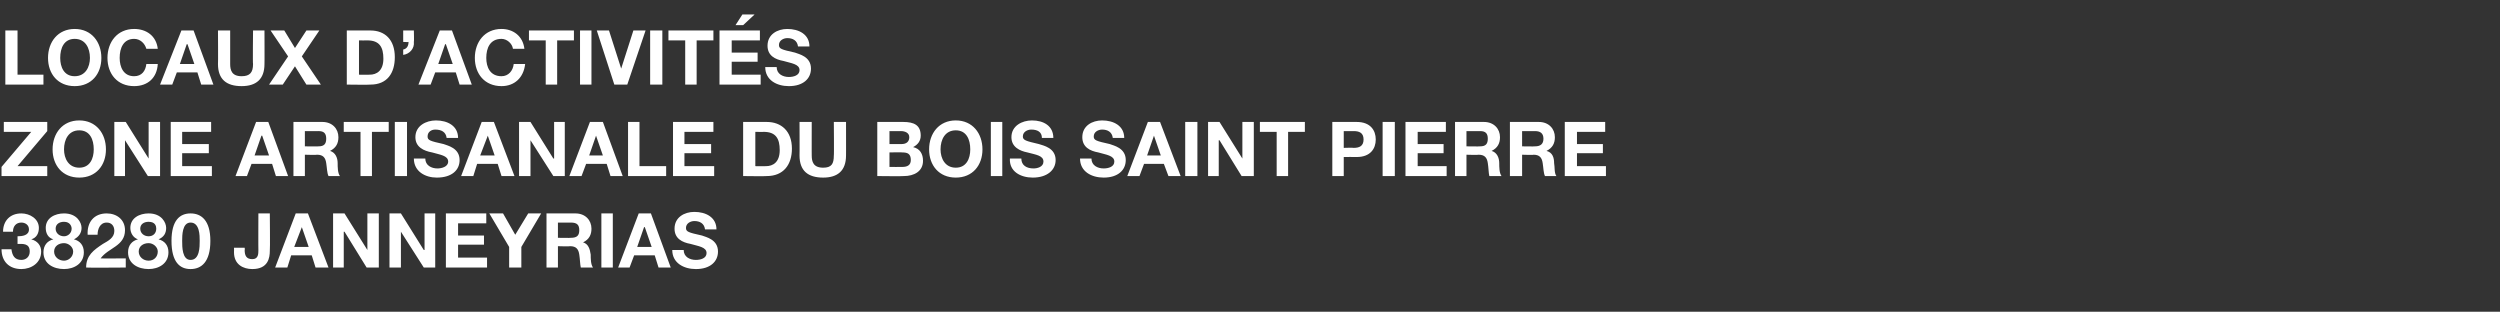 <?xml version="1.0" standalone="no"?><!DOCTYPE svg PUBLIC "-//W3C//DTD SVG 1.1//EN" "http://www.w3.org/Graphics/SVG/1.1/DTD/svg11.dtd"><svg xmlns="http://www.w3.org/2000/svg" version="1.1" width="328px" height="40.9px" viewBox="0 -4 328 40.9" style="top:-4px"><rect x="0" y="-4" width="328" height="40.9" fill="#333333" stroke="none"/><desc>Locaux d’activit s zone artisanale du bois saint pierre 38280 janneyrias</desc><defs/><g id="Polygon52121"><path d="m2.3 27c.6 0 1.5-.1 1.5-.9c0-.6-.5-.9-1-.9c-.7 0-1.1.5-1.1 1.2c0 0-1.3 0-1.3 0c0-1.4.9-2.4 2.4-2.4c1.1 0 2.3.7 2.3 1.9c0 .7-.3 1.3-1 1.5c0 0 0 0 0 0c.8.2 1.3.8 1.3 1.6c0 1.5-1.3 2.3-2.6 2.3c-1.6 0-2.6-1-2.6-2.6c0 0 1.3 0 1.3 0c.1.8.4 1.4 1.3 1.4c.6 0 1.1-.4 1.1-1.1c0-1.1-.9-1-1.6-1c0 0 0-1 0-1zm6.1 0c.5 0 1-.4 1-1c0-.3-.2-.9-1-.9c-.6 0-1.1.3-1.1.9c0 .6.5 1 1.1 1zm0-3c1.7 0 2.3 1.2 2.3 1.9c0 .7-.4 1.2-1 1.5c0 0 0 0 0 0c.8.2 1.3.8 1.3 1.7c0 1.5-1.3 2.2-2.6 2.2c-1.4 0-2.7-.7-2.7-2.2c0-.9.5-1.5 1.3-1.7c0 0 0 0 0 0c-.7-.2-1-.8-1-1.5c0-1.3 1.2-1.9 2.4-1.9zm0 6.2c.6 0 1.2-.5 1.2-1.2c0-.6-.6-1.1-1.2-1.1c-.7 0-1.3.4-1.3 1.1c0 .7.6 1.2 1.3 1.2zm3.1-3.4c-.1-1.6.8-2.8 2.5-2.8c1.3 0 2.4.8 2.4 2.2c0 2.1-2.2 2.3-3.2 3.7c-.04.02 3.3 0 3.3 0l0 1.2c0 0-5.17.04-5.2 0c0-1.6 1-2.3 2.2-3.1c.7-.4 1.5-.8 1.5-1.7c0-.7-.4-1.1-1-1.1c-.9 0-1.2.9-1.2 1.6c0 0-1.3 0-1.3 0zm8 .2c.6 0 1-.4 1-1c0-.3-.1-.9-1-.9c-.6 0-1.1.3-1.1.9c0 .6.5 1 1.1 1zm0-3c1.7 0 2.3 1.2 2.3 1.9c0 .7-.3 1.2-1 1.5c0 0 0 0 0 0c.8.2 1.3.8 1.3 1.7c0 1.5-1.3 2.2-2.6 2.2c-1.4 0-2.7-.7-2.7-2.2c0-.9.5-1.5 1.3-1.7c0 0 0 0 0 0c-.6-.2-1-.8-1-1.5c0-1.3 1.2-1.9 2.4-1.9zm0 6.2c.7 0 1.2-.5 1.2-1.2c0-.6-.6-1.1-1.2-1.1c-.7 0-1.3.4-1.3 1.1c0 .7.6 1.2 1.3 1.2zm5.5-.1c1.2 0 1.2-1.7 1.2-2.5c0-.7 0-2.4-1.2-2.4c-1.1 0-1.1 1.7-1.1 2.4c0 .8 0 2.5 1.1 2.5zm0-6.1c1.4 0 2.6.9 2.6 3.6c0 2.8-1.2 3.7-2.6 3.7c-1.4 0-2.5-.9-2.5-3.7c0-2.7 1.1-3.6 2.5-3.6zm10.4 4.9c0 .9-.2 2.4-2.3 2.4c-1.2 0-2.4-.6-2.4-2.2c.02 0 0-.6 0-.6l1.4 0c0 0 .04.3 0 .3c0 .7.2 1.2 1 1.2c.8 0 .8-.7.8-1.2c-.02.02 0-4.8 0-4.8l1.5 0c0 0 .05 4.89 0 4.9zm3.2-.5l1.9 0l-.9-2.6l0 0l-1 2.6zm.2-4.4l1.6 0l2.7 7.1l-1.7 0l-.5-1.6l-2.7 0l-.5 1.6l-1.6 0l2.7-7.1zm4.9 0l1.5 0l3 4.8l0 0l0-4.8l1.5 0l0 7.1l-1.6 0l-2.9-4.7l-.1 0l0 4.7l-1.4 0l0-7.1zm7.4 0l1.5 0l3 4.8l.1 0l0-4.8l1.4 0l0 7.1l-1.5 0l-3-4.7l0 0l0 4.7l-1.5 0l0-7.1zm7.4 0l5.3 0l0 1.3l-3.7 0l0 1.6l3.4 0l0 1.2l-3.4 0l0 1.7l3.8 0l0 1.3l-5.4 0l0-7.1zm8.3 4.4l-2.6-4.4l1.8 0l1.6 2.8l1.7-2.8l1.7 0l-2.6 4.4l0 2.7l-1.6 0l0-2.7zm6.4-1.2c0 0 1.74.03 1.7 0c.8 0 1.1-.3 1.1-1c0-.7-.3-1-1.1-1c.04.02-1.7 0-1.7 0l0 2zm-1.5-3.2c0 0 3.8 0 3.8 0c1.3 0 2.1.9 2.1 2c0 .8-.3 1.4-1.1 1.8c0 0 0 0 0 0c.7.2.9.9 1 1.6c0 .5 0 1.3.3 1.7c0 0-1.6 0-1.6 0c-.1-.4-.1-1.1-.2-1.7c-.1-.7-.4-1.1-1.2-1.1c-.01.05-1.6 0-1.6 0l0 2.8l-1.5 0l0-7.1zm7.2 0l1.5 0l0 7.1l-1.5 0l0-7.1zm4.7 4.4l1.9 0l-.9-2.6l-.1 0l-.9 2.6zm.2-4.4l1.6 0l2.6 7.1l-1.6 0l-.5-1.6l-2.7 0l-.6 1.6l-1.5 0l2.7-7.1zm5.9 4.8c0 .9.8 1.3 1.6 1.3c.6 0 1.4-.2 1.4-.9c0-.8-1.1-.9-2.1-1.2c-1.1-.2-2.1-.7-2.1-2c0-1.5 1.3-2.2 2.6-2.2c1.5 0 2.9.7 2.9 2.3c0 0-1.5 0-1.5 0c-.1-.8-.7-1.1-1.4-1.1c-.5 0-1.1.3-1.1.9c0 .5.3.6 2.1 1c.5.2 2.1.5 2.1 2.1c0 1.3-1 2.3-2.9 2.3c-1.6 0-3.1-.8-3.1-2.5c0 0 1.5 0 1.5 0z" stroke="none" fill="#fff"/></g><g id="Polygon52120"><path d="m.2 17.9l3.9-4.6l-3.6 0l0-1.3l5.7 0l0 1.2l-3.9 4.6l3.9 0l0 1.3l-6 0l0-1.2zm10.2.1c1.4 0 1.9-1.2 1.9-2.4c0-1.3-.5-2.5-1.9-2.5c-1.4 0-2 1.2-2 2.5c0 1.2.6 2.4 2 2.4zm0-6.2c2.2 0 3.5 1.7 3.5 3.8c0 2.1-1.3 3.7-3.5 3.7c-2.2 0-3.5-1.6-3.5-3.7c0-2.1 1.3-3.8 3.5-3.8zm4.6.2l1.5 0l3 4.8l0 0l0-4.8l1.5 0l0 7.1l-1.6 0l-3-4.7l0 0l0 4.7l-1.4 0l0-7.1zm7.4 0l5.3 0l0 1.3l-3.8 0l0 1.6l3.5 0l0 1.2l-3.5 0l0 1.7l3.9 0l0 1.3l-5.4 0l0-7.1zm11 4.4l1.9 0l-.9-2.6l-.1 0l-.9 2.6zm.2-4.4l1.6 0l2.6 7.1l-1.6 0l-.5-1.6l-2.7 0l-.6 1.6l-1.5 0l2.7-7.1zm6.4 3.2c0 0 1.76.03 1.8 0c.7 0 1-.3 1-1c0-.7-.3-1-1-1c-.04.02-1.8 0-1.8 0l0 2zm-1.5-3.2c0 0 3.82 0 3.8 0c1.3 0 2.1.9 2.1 2c0 .8-.3 1.4-1.1 1.8c0 0 0 0 0 0c.7.2 1 .9 1 1.6c0 .5 0 1.3.3 1.7c0 0-1.5 0-1.5 0c-.2-.4-.2-1.1-.3-1.7c-.1-.7-.4-1.1-1.2-1.1c.01.05-1.6 0-1.6 0l0 2.8l-1.5 0l0-7.1zm8.8 1.3l-2.2 0l0-1.3l5.9 0l0 1.3l-2.2 0l0 5.8l-1.5 0l0-5.8zm4.5-1.3l1.6 0l0 7.1l-1.6 0l0-7.1zm4 4.8c0 .9.8 1.3 1.6 1.3c.5 0 1.4-.2 1.4-.9c0-.8-1.1-.9-2.1-1.2c-1.1-.2-2.2-.7-2.2-2c0-1.5 1.4-2.2 2.7-2.2c1.5 0 2.9.7 2.9 2.3c0 0-1.5 0-1.5 0c-.1-.8-.7-1.1-1.5-1.1c-.5 0-1 .3-1 .9c0 .5.3.6 2.1 1c.5.2 2.1.5 2.1 2.1c0 1.3-1 2.3-3 2.3c-1.5 0-3-.8-3-2.5c0 0 1.5 0 1.5 0zm7.2-.4l1.9 0l-.9-2.6l0 0l-1 2.6zm.2-4.4l1.6 0l2.7 7.1l-1.7 0l-.5-1.6l-2.7 0l-.5 1.6l-1.6 0l2.7-7.1zm4.9 0l1.5 0l3 4.8l.1 0l0-4.8l1.4 0l0 7.1l-1.5 0l-3-4.7l0 0l0 4.7l-1.5 0l0-7.1zm9.2 4.4l1.8 0l-.9-2.6l0 0l-.9 2.6zm.1-4.4l1.7 0l2.6 7.1l-1.6 0l-.5-1.6l-2.7 0l-.6 1.6l-1.6 0l2.7-7.1zm5 0l1.5 0l0 5.8l3.5 0l0 1.3l-5 0l0-7.1zm5.9 0l5.3 0l0 1.3l-3.8 0l0 1.6l3.5 0l0 1.2l-3.5 0l0 1.7l3.9 0l0 1.3l-5.4 0l0-7.1zm10.8 5.8c0 0 1.41.02 1.4 0c.9 0 1.8-.5 1.8-2.1c0-1.5-.5-2.4-2.1-2.4c.03.02-1.1 0-1.1 0l0 4.5zm-1.6-5.8c0 0 3.12 0 3.1 0c1.9 0 3.3 1.2 3.3 3.5c0 2.1-1.1 3.6-3.3 3.6c.02.04-3.1 0-3.1 0l0-7.1zm13.5 4.4c0 2-1.1 2.9-3 2.9c-2 0-3.1-.9-3.1-2.9c.02.04 0-4.4 0-4.4l1.6 0c0 0-.01 4.44 0 4.4c0 .8.2 1.6 1.5 1.6c1.1 0 1.4-.5 1.4-1.6c.04.04 0-4.4 0-4.4l1.6 0c0 0 .01 4.44 0 4.4zm5.7-1.5c0 0 1.6-.01 1.6 0c.6 0 1-.3 1-.9c0-.6-.6-.8-1.1-.8c-.02.02-1.5 0-1.5 0l0 1.7zm-1.6-2.9c0 0 3.4 0 3.4 0c1.4 0 2.3.4 2.3 1.8c0 .7-.4 1.2-1 1.5c.9.2 1.3.9 1.3 1.8c0 1.4-1.2 2-2.5 2c0 .04-3.5 0-3.5 0l0-7.1zm1.6 5.9c0 0 1.69.02 1.7 0c.6 0 1.1-.2 1.1-.9c0-.8-.4-1-1.1-1c.02-.04-1.7 0-1.7 0l0 1.9zm8.7.1c1.4 0 1.9-1.2 1.9-2.4c0-1.3-.5-2.5-1.9-2.5c-1.4 0-2 1.2-2 2.5c0 1.2.6 2.4 2 2.4zm0-6.2c2.2 0 3.5 1.7 3.5 3.8c0 2.1-1.3 3.7-3.5 3.7c-2.2 0-3.5-1.6-3.5-3.7c0-2.1 1.3-3.8 3.5-3.8zm4.6.2l1.5 0l0 7.1l-1.5 0l0-7.1zm4 4.8c0 .9.7 1.3 1.6 1.3c.5 0 1.3-.2 1.3-.9c0-.8-1-.9-2.1-1.2c-1-.2-2.1-.7-2.1-2c0-1.5 1.4-2.2 2.7-2.2c1.5 0 2.8.7 2.8 2.3c0 0-1.5 0-1.5 0c0-.8-.6-1.1-1.4-1.1c-.5 0-1.1.3-1.1.9c0 .5.4.6 2.1 1c.6.2 2.2.5 2.2 2.1c0 1.3-1.1 2.3-3 2.3c-1.6 0-3.1-.8-3-2.5c0 0 1.5 0 1.5 0zm9.2 0c0 .9.8 1.3 1.6 1.3c.6 0 1.4-.2 1.4-.9c0-.8-1.1-.9-2.1-1.2c-1.1-.2-2.1-.7-2.1-2c0-1.5 1.3-2.2 2.6-2.2c1.5 0 2.9.7 2.9 2.3c0 0-1.5 0-1.5 0c-.1-.8-.7-1.1-1.4-1.1c-.5 0-1.1.3-1.1.9c0 .5.3.6 2.1 1c.5.2 2.1.5 2.1 2.1c0 1.3-1 2.3-2.9 2.3c-1.6 0-3.1-.8-3.1-2.5c0 0 1.5 0 1.5 0zm7.3-.4l1.8 0l-.9-2.6l0 0l-.9 2.6zm.1-4.4l1.6 0l2.7 7.1l-1.6 0l-.6-1.6l-2.6 0l-.6 1.6l-1.6 0l2.7-7.1zm4.9 0l1.6 0l0 7.1l-1.6 0l0-7.1zm3 0l1.5 0l3 4.8l0 0l0-4.8l1.5 0l0 7.1l-1.6 0l-2.9-4.7l-.1 0l0 4.7l-1.4 0l0-7.1zm9 1.3l-2.2 0l0-1.3l5.9 0l0 1.3l-2.2 0l0 5.8l-1.5 0l0-5.8zm8.8 2.1c0 0 1.26-.04 1.3 0c.7 0 1.3-.2 1.3-1.1c0-.9-.6-1.1-1.3-1.1c-.04.02-1.3 0-1.3 0l0 2.2zm-1.5-3.4c0 0 3.19 0 3.2 0c1.8 0 2.5 1.1 2.5 2.3c0 1.2-.7 2.3-2.5 2.3c-.01-.02-1.7 0-1.7 0l0 2.5l-1.5 0l0-7.1zm6.6 0l1.6 0l0 7.1l-1.6 0l0-7.1zm3 0l5.3 0l0 1.3l-3.7 0l0 1.6l3.4 0l0 1.2l-3.4 0l0 1.7l3.8 0l0 1.3l-5.4 0l0-7.1zm8 3.2c0 0 1.76.03 1.8 0c.7 0 1-.3 1-1c0-.7-.3-1-1-1c-.04.02-1.8 0-1.8 0l0 2zm-1.5-3.2c0 0 3.82 0 3.8 0c1.3 0 2.1.9 2.1 2c0 .8-.3 1.4-1.1 1.8c0 0 0 0 0 0c.7.2 1 .9 1 1.6c0 .5 0 1.3.3 1.7c0 0-1.6 0-1.6 0c-.1-.4-.1-1.1-.2-1.7c-.1-.7-.4-1.1-1.2-1.1c.01.05-1.6 0-1.6 0l0 2.8l-1.5 0l0-7.1zm8.8 3.2c0 0 1.68.03 1.7 0c.7 0 1.1-.3 1.1-1c0-.7-.4-1-1.1-1c-.02.02-1.7 0-1.7 0l0 2zm-1.6-3.2c0 0 3.84 0 3.8 0c1.3 0 2.1.9 2.1 2c0 .8-.3 1.4-1.1 1.8c0 0 0 0 0 0c.8.2 1 .9 1 1.6c.1.5 0 1.3.3 1.7c0 0-1.5 0-1.5 0c-.2-.4-.2-1.1-.3-1.7c-.1-.7-.4-1.1-1.2-1.1c.03.05-1.5 0-1.5 0l0 2.8l-1.6 0l0-7.1zm7.2 0l5.3 0l0 1.3l-3.7 0l0 1.6l3.4 0l0 1.2l-3.4 0l0 1.7l3.8 0l0 1.3l-5.4 0l0-7.1z" stroke="none" fill="#fff"/></g><g id="Polygon52119"><path d="m.7 0l1.6 0l0 5.8l3.4 0l0 1.3l-5 0l0-7.1zm9.1 6c1.4 0 2-1.2 2-2.4c0-1.3-.6-2.5-2-2.5c-1.4 0-1.9 1.2-1.9 2.5c0 1.2.5 2.4 1.9 2.4zm0-6.2c2.2 0 3.5 1.7 3.5 3.8c0 2.1-1.3 3.7-3.5 3.7c-2.2 0-3.5-1.6-3.5-3.7c0-2.1 1.3-3.8 3.5-3.8zm9.4 2.6c-.2-.7-.8-1.3-1.6-1.3c-1.4 0-1.9 1.2-1.9 2.5c0 1.2.5 2.4 1.9 2.4c1 0 1.5-.7 1.6-1.6c0 0 1.5 0 1.5 0c-.1 1.8-1.3 2.9-3.1 2.9c-2.2 0-3.5-1.6-3.5-3.7c0-2.1 1.3-3.8 3.5-3.8c1.6 0 2.9.9 3.1 2.6c0 0-1.5 0-1.5 0zm4.4 2l1.9 0l-.9-2.6l-.1 0l-.9 2.6zm.2-4.4l1.6 0l2.6 7.1l-1.6 0l-.5-1.6l-2.7 0l-.6 1.6l-1.6 0l2.8-7.1zm10.9 4.4c0 2-1.1 2.9-3 2.9c-2 0-3.1-.9-3.1-2.9c.03.04 0-4.4 0-4.4l1.6 0c0 0 0 4.44 0 4.4c0 .8.2 1.6 1.5 1.6c1.1 0 1.5-.5 1.5-1.6c-.05.04 0-4.4 0-4.4l1.5 0c0 0 .02 4.44 0 4.4zm3.1-1l-2.3-3.4l1.8 0l1.4 2.3l1.5-2.3l1.7 0l-2.3 3.4l2.5 3.7l-1.9 0l-1.5-2.4l-1.6 2.4l-1.8 0l2.5-3.7zm9.3 2.4c0 0 1.39.02 1.4 0c.9 0 1.8-.5 1.8-2.1c0-1.5-.5-2.4-2.1-2.4c.01.02-1.1 0-1.1 0l0 4.5zm-1.6-5.8c0 0 3.1 0 3.1 0c1.9 0 3.2 1.2 3.2 3.5c0 2.1-1 3.6-3.2 3.6c0 .04-3.1 0-3.1 0l0-7.1zm7.4 0l1.4 0c0 0 .04 1.53 0 1.5c.1.9-.6 1.6-1.4 1.7c0 0 0-.7 0-.7c.5-.1.7-.5.7-1c-.02.04-.7 0-.7 0l0-1.5zm4.6 4.4l1.9 0l-.9-2.6l-.1 0l-.9 2.6zm.2-4.4l1.6 0l2.6 7.1l-1.6 0l-.5-1.6l-2.7 0l-.6 1.6l-1.6 0l2.8-7.1zm9.6 2.4c-.1-.7-.8-1.3-1.5-1.3c-1.5 0-2 1.2-2 2.5c0 1.2.5 2.4 2 2.4c.9 0 1.5-.7 1.6-1.6c0 0 1.5 0 1.5 0c-.2 1.8-1.4 2.9-3.1 2.9c-2.2 0-3.5-1.6-3.5-3.7c0-2.1 1.3-3.8 3.5-3.8c1.5 0 2.8.9 3 2.6c0 0-1.5 0-1.5 0zm4.3-1.1l-2.2 0l0-1.3l5.9 0l0 1.3l-2.2 0l0 5.8l-1.5 0l0-5.8zm4.5-1.3l1.5 0l0 7.1l-1.5 0l0-7.1zm6.2 7.1l-1.7 0l-2.3-7.1l1.6 0l1.6 5l0 0l1.6-5l1.6 0l-2.4 7.1zm3-7.1l1.6 0l0 7.1l-1.6 0l0-7.1zm4.6 1.3l-2.2 0l0-1.3l5.9 0l0 1.3l-2.2 0l0 5.8l-1.5 0l0-5.8zm4.5-1.3l5.3 0l0 1.3l-3.7 0l0 1.6l3.4 0l0 1.2l-3.4 0l0 1.7l3.8 0l0 1.3l-5.4 0l0-7.1zm3.1-.7l-1 0l.9-1.4l1.6 0l-1.5 1.4zm4.4 5.5c0 .9.8 1.3 1.6 1.3c.6 0 1.4-.2 1.4-.9c0-.8-1.1-.9-2.1-1.2c-1.1-.2-2.1-.7-2.1-2c0-1.5 1.3-2.2 2.6-2.2c1.5 0 2.9.7 2.9 2.3c0 0-1.5 0-1.5 0c-.1-.8-.7-1.1-1.4-1.1c-.5 0-1.1.3-1.1.9c0 .5.3.6 2.1 1c.5.2 2.1.5 2.1 2.1c0 1.3-1 2.3-2.9 2.3c-1.6 0-3.1-.8-3.1-2.5c0 0 1.5 0 1.5 0z" stroke="none" fill="#fff"/></g></svg>